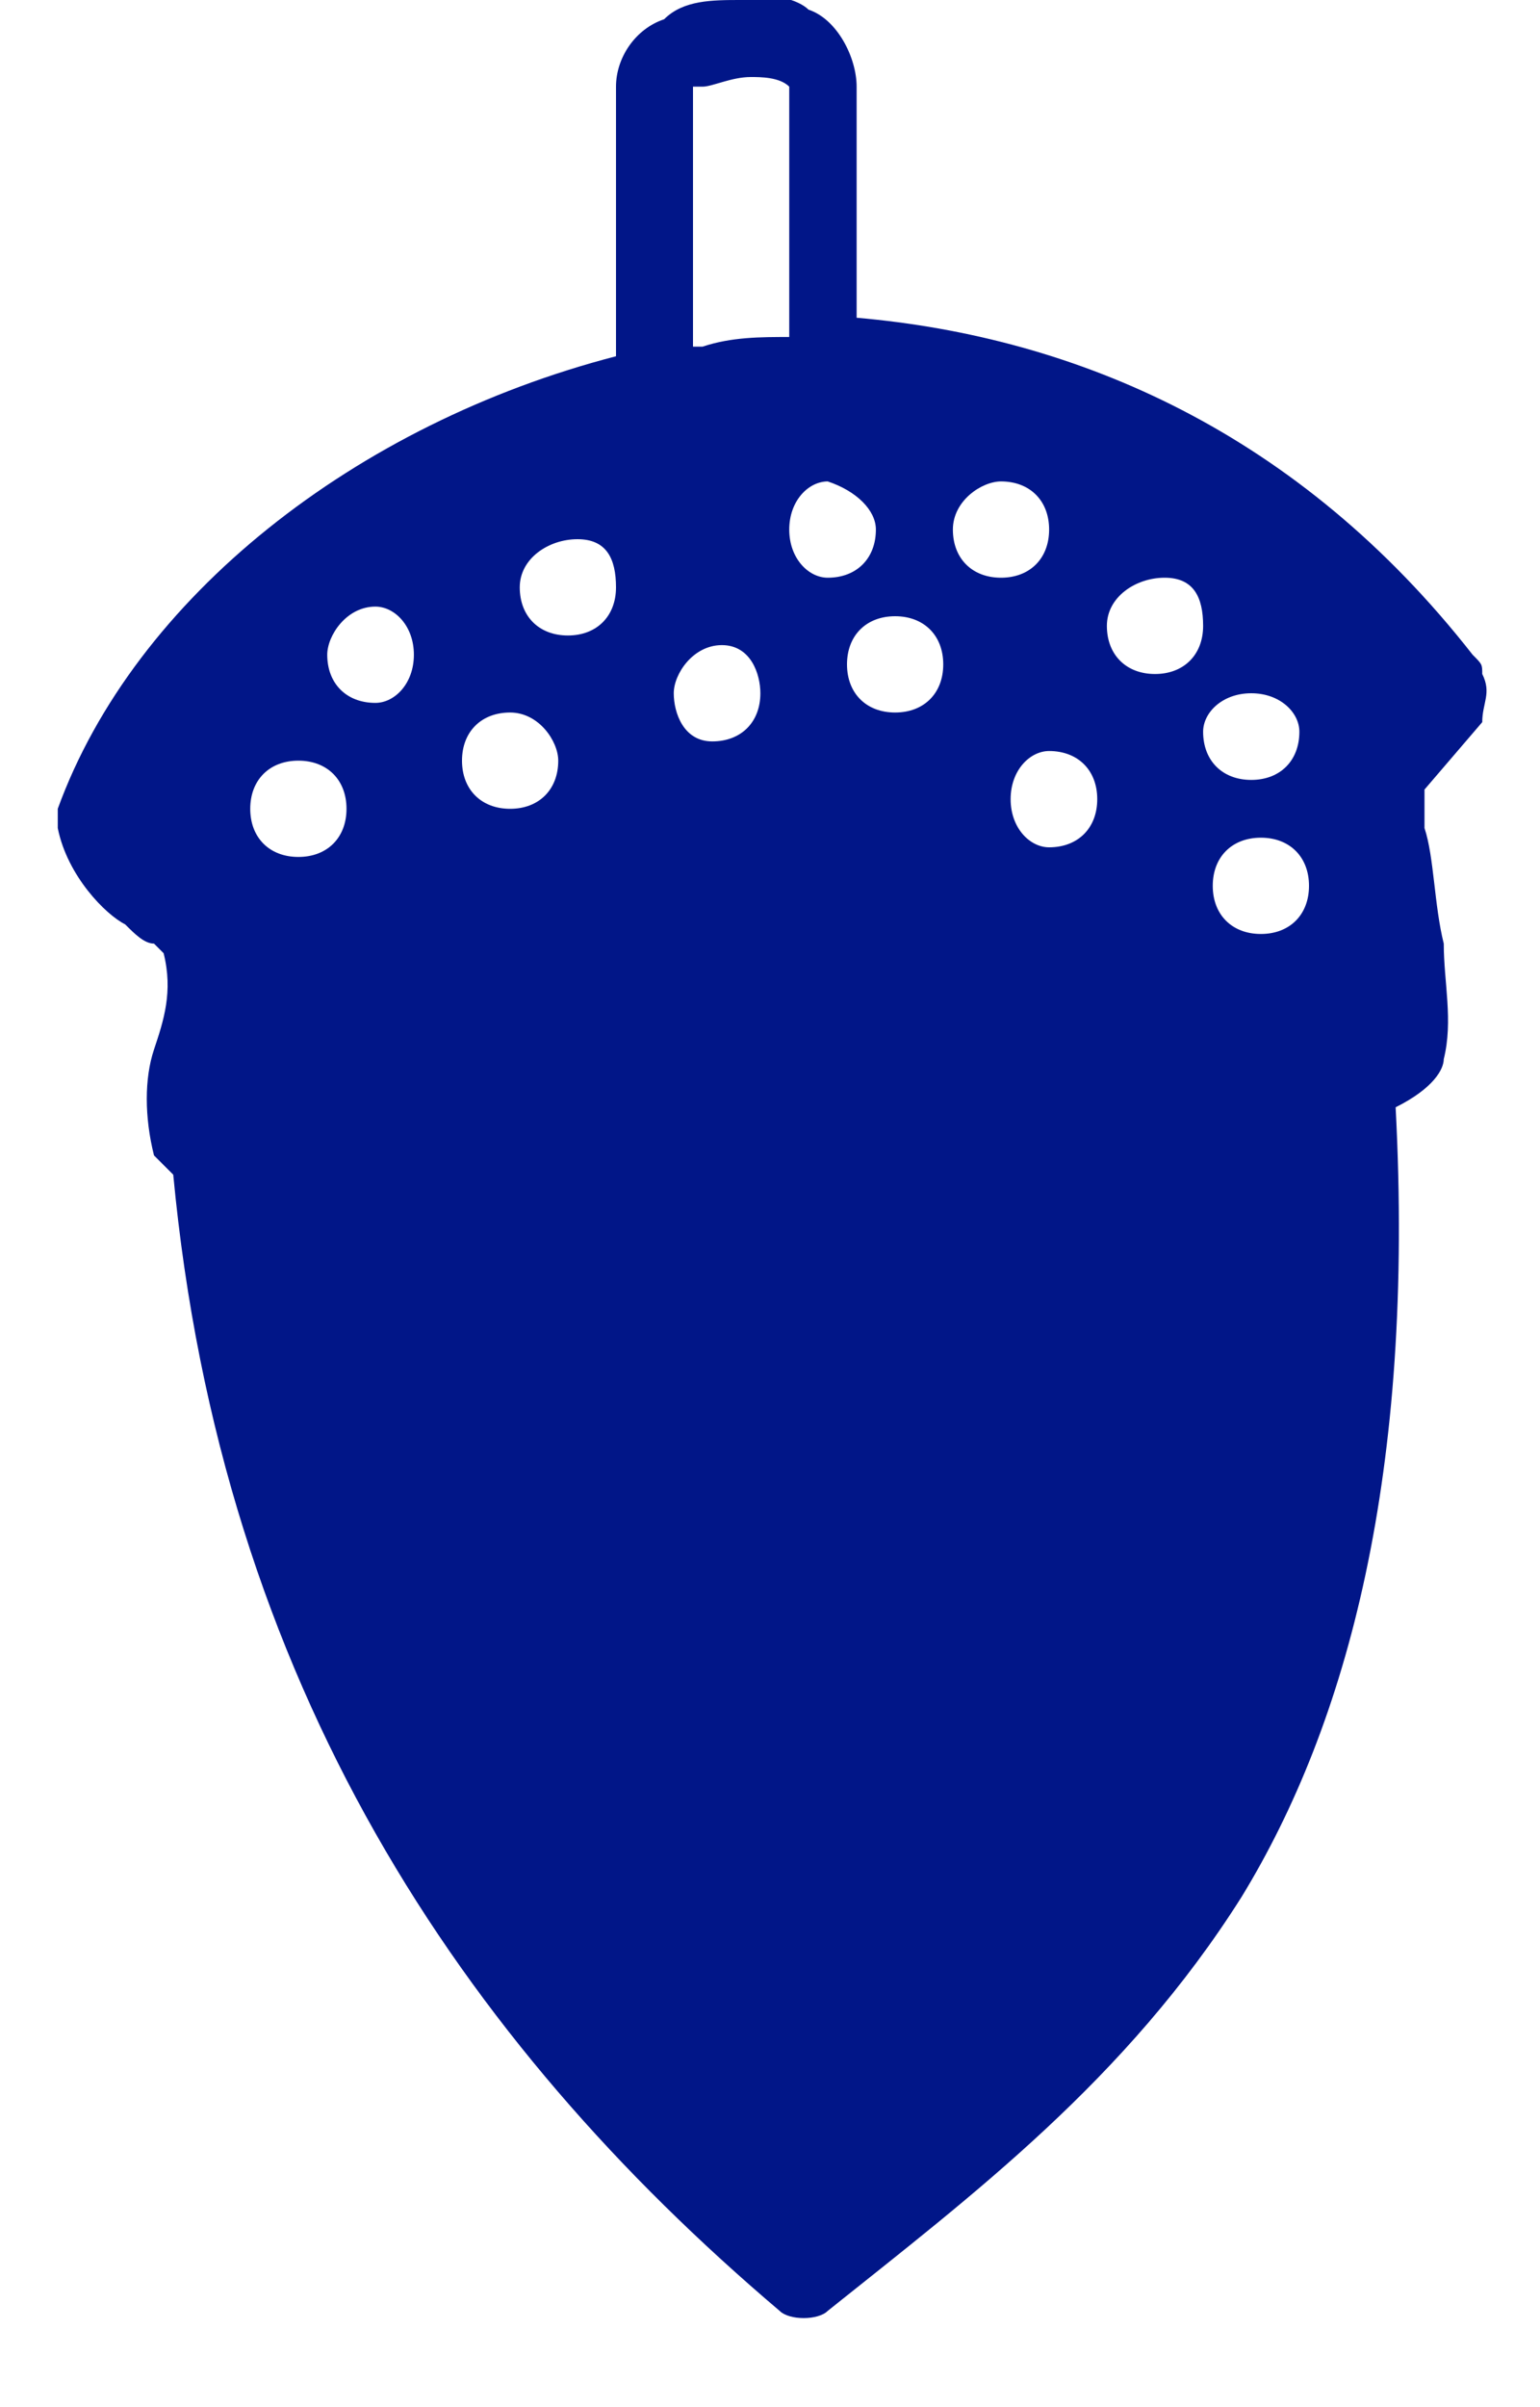 <?xml version="1.0" encoding="UTF-8"?>
<svg width="16px" height="25px" viewBox="0 0 16 25" version="1.1" xmlns="http://www.w3.org/2000/svg" xmlns:xlink="http://www.w3.org/1999/xlink">
    <!-- Generator: Sketch 50.2 (55047) - http://www.bohemiancoding.com/sketch -->
    <title>noisette</title>
    <desc>Created with Sketch.</desc>
    <defs></defs>
    <g id="Page-1" stroke="none" stroke-width="1" fill="none" fill-rule="evenodd">
        <g id="noisette" transform="translate(8, 12) rotate(-270) translate(-8, -12) translate(-5, 4)" fill="#011688" fill-rule="nonzero">
            <path d="M8,0.6 C7.9,0.6 7.9,0.6 7.8,0.7 C5.5,2.5 4.5,4.8 4.3,7.1 L1.9,7.1 C1.6,7.1 1.2,7.3 1.1,7.6 C1,7.7 0.9,8 1,8.3 C1,8.6 1,8.9 1.2,9.1 C1.3,9.4 1.6,9.6 1.9,9.6 L4.7,9.6 C5.4,12.3 7.2,14.6 9.4,15.4 C9.5,15.4 9.5,15.4 9.6,15.4 C10.1,15.3 10.5,14.9 10.6,14.7 C10.7,14.6 10.8,14.5 10.8,14.4 C10.9,14.3 10.9,14.3 10.9,14.3 C11.3,14.2 11.6,14.3 11.9,14.4 C12.2,14.5 12.6,14.5 13,14.4 C13.1,14.3 13.1,14.3 13.2,14.2 C18.5,13.7 22.2,11.2 25,7.9 C25.1,7.8 25.1,7.5 25,7.4 C23.8,5.9 22.6,4.3 20.7,3.1 C18.9,2 16.3,1.3 12.5,1.5 C12.3,1.1 12.1,1 12,1 C11.6,0.9 11.2,1 10.8,1 C10.4,1.1 9.9,1.1 9.6,1.2 C9.4,1.2 9.3,1.2 9.2,1.2 L8.5,0.6 C8.3,0.6 8.2,0.5 8,0.6 Z M10.2,2.4 C10.5,2.4 10.7,2.6 10.7,2.9 C10.7,3.2 10.5,3.4 10.2,3.4 C9.9,3.4 9.7,3.2 9.7,2.9 C9.7,2.6 9.9,2.4 10.2,2.4 Z M8.6,2.5 C8.9,2.5 9.1,2.7 9.1,3 C9.1,3.3 8.9,3.5 8.6,3.5 C8.4,3.5 8.2,3.3 8.2,3 C8.2,2.7 8.4,2.5 8.6,2.5 Z M7.5,3.5 C7.8,3.5 8,3.7 8,4 C8,4.3 7.8,4.5 7.5,4.5 C7.2,4.5 7,4.2 7,3.9 C7,3.6 7.2,3.5 7.5,3.5 Z M9.3,4.6 C9.6,4.6 9.8,4.8 9.8,5.1 C9.8,5.3 9.6,5.5 9.3,5.5 C9,5.5 8.8,5.3 8.8,5.1 C8.8,4.8 9,4.6 9.3,4.6 Z M6.5,5.1 C6.8,5.1 7,5.3 7,5.6 C7,5.9 6.8,6.1 6.5,6.1 C6.2,6.1 6,5.8 6,5.6 C6,5.3 6.2,5.1 6.5,5.1 Z M7.9,6.2 C8.2,6.2 8.4,6.4 8.4,6.7 C8.4,7 8.2,7.2 7.9,7.2 C7.6,7.2 7.4,7 7.4,6.7 C7.4,6.4 7.6,6.2 7.9,6.2 Z M6.5,6.9 C6.8,6.9 7,7.1 7,7.4 C7,7.6 6.8,7.8 6.5,7.8 C6.2,7.8 6,7.6 6,7.4 C6.1,7.1 6.3,6.9 6.5,6.9 Z M1.9,7.8 L4.5,7.8 C4.5,8.1 4.5,8.4 4.6,8.7 L4.6,8.8 L1.9,8.8 C1.9,8.8 1.9,8.8 1.9,8.7 C1.9,8.6 1.8,8.4 1.8,8.2 C1.8,8.1 1.8,7.9 1.9,7.8 C1.9,7.7 1.9,7.8 1.9,7.8 Z M8.2,8.1 C8.5,8.1 8.7,8.3 8.7,8.6 C8.7,8.9 8.4,9 8.2,9 C8,9 7.7,8.8 7.7,8.5 C7.7,8.2 8,8.1 8.2,8.1 Z M7.1,9.6 C7.4,9.6 7.6,9.8 7.6,10.1 C7.6,10.4 7.4,10.6 7.1,10.6 C6.8,10.6 6.6,10.3 6.6,10 C6.6,9.7 6.8,9.6 7.1,9.6 Z M8.9,10.2 C9.2,10.2 9.4,10.4 9.4,10.7 C9.4,11 9.2,11.2 8.9,11.2 C8.6,11.2 8.4,11 8.4,10.7 C8.4,10.4 8.7,10.2 8.9,10.2 Z M7.8,11.7 C8.1,11.7 8.3,11.9 8.3,12.1 C8.3,12.4 8.1,12.6 7.8,12.6 C7.6,12.6 7.3,12.4 7.3,12.1 C7.3,11.9 7.5,11.7 7.8,11.7 Z M9.4,12.4 C9.7,12.4 9.9,12.6 9.9,12.9 C9.9,13.2 9.7,13.4 9.4,13.4 C9.1,13.4 8.9,13.2 8.9,12.9 C8.9,12.6 9.1,12.4 9.4,12.4 Z" id="Shape"></path>
        </g>
    </g>
</svg>